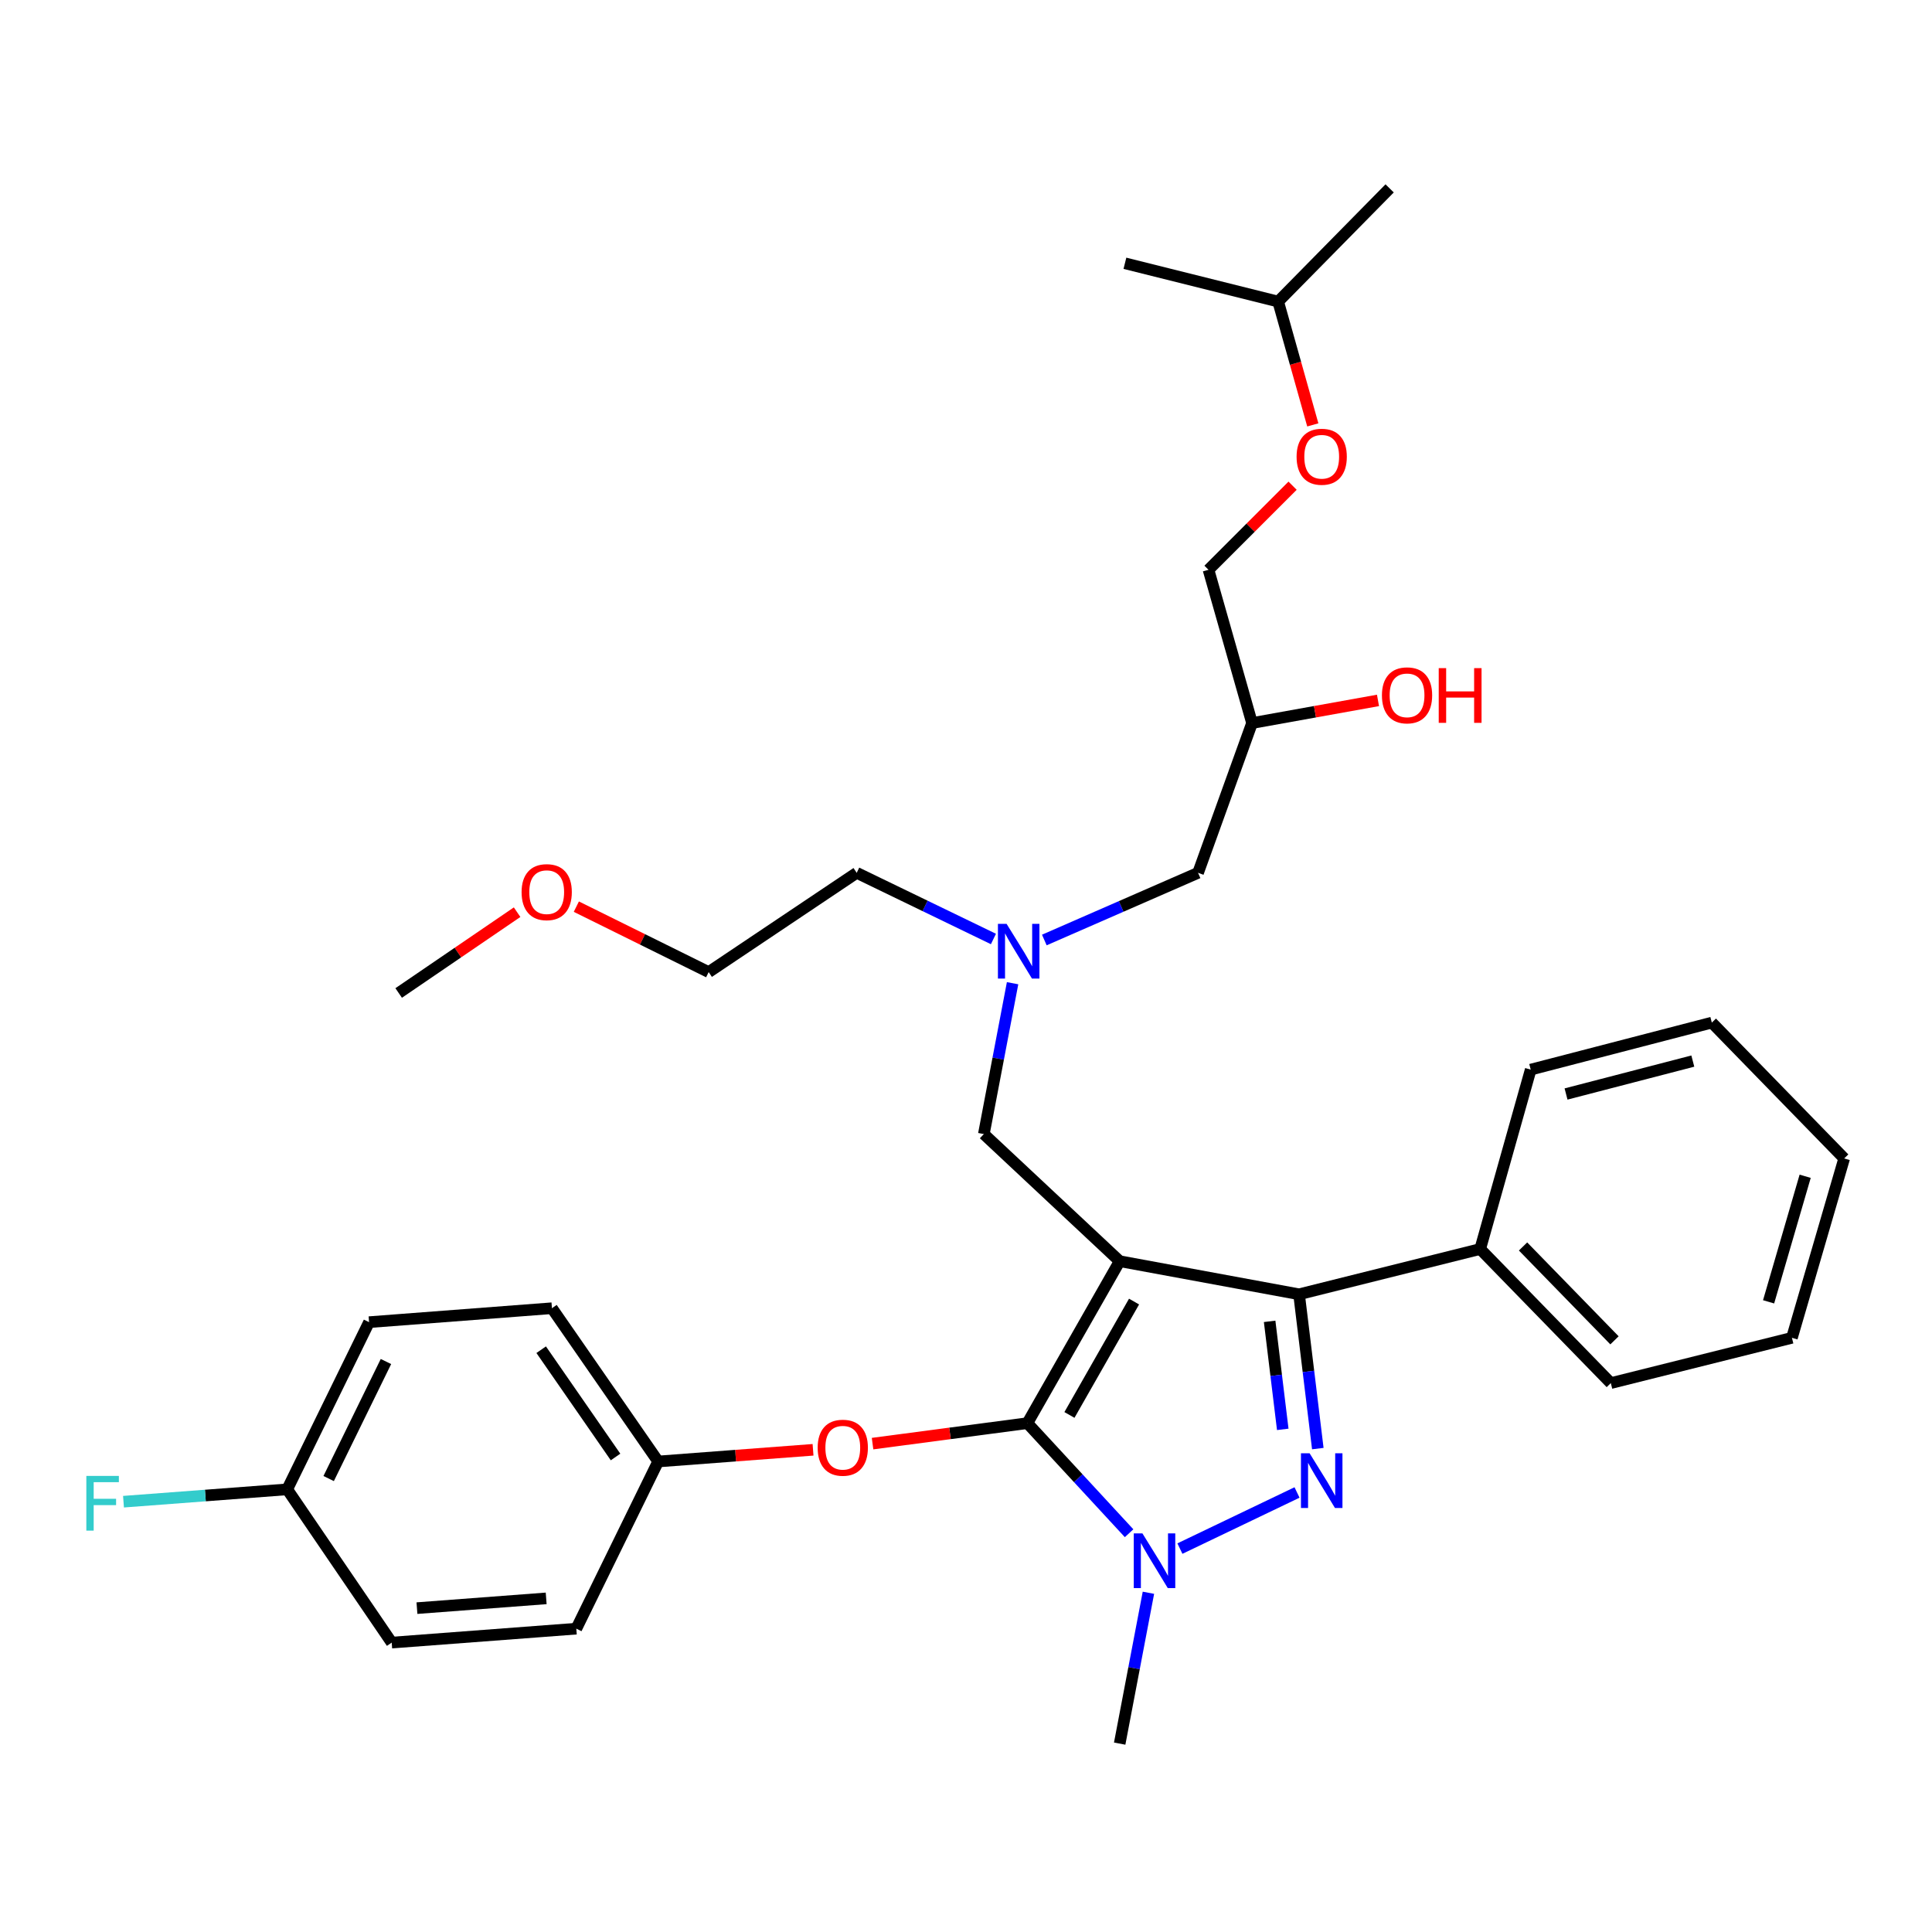 <?xml version='1.0' encoding='iso-8859-1'?>
<svg version='1.1' baseProfile='full'
              xmlns='http://www.w3.org/2000/svg'
                      xmlns:rdkit='http://www.rdkit.org/xml'
                      xmlns:xlink='http://www.w3.org/1999/xlink'
                  xml:space='preserve'
width='1000px' height='1000px' viewBox='0 0 1000 1000'>
<!-- END OF HEADER -->
<rect style='opacity:1.0;fill:#FFFFFF;stroke:none' width='1000' height='1000' x='0' y='0'> </rect>
<path class='bond-0' d='M 514.199,486.018 L 478.816,468.896' style='fill:none;fill-rule:evenodd;stroke:#0000FF;stroke-width:6px;stroke-linecap:butt;stroke-linejoin:miter;stroke-opacity:1' />
<path class='bond-0' d='M 478.816,468.896 L 443.433,451.774' style='fill:none;fill-rule:evenodd;stroke:#000000;stroke-width:6px;stroke-linecap:butt;stroke-linejoin:miter;stroke-opacity:1' />
<path class='bond-1' d='M 540.54,486.543 L 580.327,469.159' style='fill:none;fill-rule:evenodd;stroke:#0000FF;stroke-width:6px;stroke-linecap:butt;stroke-linejoin:miter;stroke-opacity:1' />
<path class='bond-1' d='M 580.327,469.159 L 620.114,451.774' style='fill:none;fill-rule:evenodd;stroke:#000000;stroke-width:6px;stroke-linecap:butt;stroke-linejoin:miter;stroke-opacity:1' />
<path class='bond-2' d='M 524.111,508.911 L 516.672,547.951' style='fill:none;fill-rule:evenodd;stroke:#0000FF;stroke-width:6px;stroke-linecap:butt;stroke-linejoin:miter;stroke-opacity:1' />
<path class='bond-2' d='M 516.672,547.951 L 509.234,586.991' style='fill:none;fill-rule:evenodd;stroke:#000000;stroke-width:6px;stroke-linecap:butt;stroke-linejoin:miter;stroke-opacity:1' />
<path class='bond-3' d='M 620.114,451.774 L 648.055,374.253' style='fill:none;fill-rule:evenodd;stroke:#000000;stroke-width:6px;stroke-linecap:butt;stroke-linejoin:miter;stroke-opacity:1' />
<path class='bond-4' d='M 648.055,374.253 L 680.651,368.391' style='fill:none;fill-rule:evenodd;stroke:#000000;stroke-width:6px;stroke-linecap:butt;stroke-linejoin:miter;stroke-opacity:1' />
<path class='bond-4' d='M 680.651,368.391 L 713.247,362.529' style='fill:none;fill-rule:evenodd;stroke:#FF0000;stroke-width:6px;stroke-linecap:butt;stroke-linejoin:miter;stroke-opacity:1' />
<path class='bond-5' d='M 648.055,374.253 L 625.521,294.92' style='fill:none;fill-rule:evenodd;stroke:#000000;stroke-width:6px;stroke-linecap:butt;stroke-linejoin:miter;stroke-opacity:1' />
<path class='bond-6' d='M 679.505,219.925 L 670.542,188.012' style='fill:none;fill-rule:evenodd;stroke:#FF0000;stroke-width:6px;stroke-linecap:butt;stroke-linejoin:miter;stroke-opacity:1' />
<path class='bond-6' d='M 670.542,188.012 L 661.578,156.099' style='fill:none;fill-rule:evenodd;stroke:#000000;stroke-width:6px;stroke-linecap:butt;stroke-linejoin:miter;stroke-opacity:1' />
<path class='bond-7' d='M 669.041,251.4 L 647.281,273.16' style='fill:none;fill-rule:evenodd;stroke:#FF0000;stroke-width:6px;stroke-linecap:butt;stroke-linejoin:miter;stroke-opacity:1' />
<path class='bond-7' d='M 647.281,273.16 L 625.521,294.92' style='fill:none;fill-rule:evenodd;stroke:#000000;stroke-width:6px;stroke-linecap:butt;stroke-linejoin:miter;stroke-opacity:1' />
<path class='bond-8' d='M 661.578,156.099 L 719.273,97.507' style='fill:none;fill-rule:evenodd;stroke:#000000;stroke-width:6px;stroke-linecap:butt;stroke-linejoin:miter;stroke-opacity:1' />
<path class='bond-9' d='M 661.578,156.099 L 582.254,136.272' style='fill:none;fill-rule:evenodd;stroke:#000000;stroke-width:6px;stroke-linecap:butt;stroke-linejoin:miter;stroke-opacity:1' />
<path class='bond-10' d='M 509.234,586.991 L 579.546,652.792' style='fill:none;fill-rule:evenodd;stroke:#000000;stroke-width:6px;stroke-linecap:butt;stroke-linejoin:miter;stroke-opacity:1' />
<path class='bond-11' d='M 584.415,793.598 L 558.092,765.112' style='fill:none;fill-rule:evenodd;stroke:#0000FF;stroke-width:6px;stroke-linecap:butt;stroke-linejoin:miter;stroke-opacity:1' />
<path class='bond-11' d='M 558.092,765.112 L 531.769,736.626' style='fill:none;fill-rule:evenodd;stroke:#000000;stroke-width:6px;stroke-linecap:butt;stroke-linejoin:miter;stroke-opacity:1' />
<path class='bond-12' d='M 610.718,801.548 L 671.338,772.501' style='fill:none;fill-rule:evenodd;stroke:#0000FF;stroke-width:6px;stroke-linecap:butt;stroke-linejoin:miter;stroke-opacity:1' />
<path class='bond-13' d='M 594.422,824.413 L 586.984,863.453' style='fill:none;fill-rule:evenodd;stroke:#0000FF;stroke-width:6px;stroke-linecap:butt;stroke-linejoin:miter;stroke-opacity:1' />
<path class='bond-13' d='M 586.984,863.453 L 579.546,902.493' style='fill:none;fill-rule:evenodd;stroke:#000000;stroke-width:6px;stroke-linecap:butt;stroke-linejoin:miter;stroke-opacity:1' />
<path class='bond-14' d='M 531.769,736.626 L 491.701,741.921' style='fill:none;fill-rule:evenodd;stroke:#000000;stroke-width:6px;stroke-linecap:butt;stroke-linejoin:miter;stroke-opacity:1' />
<path class='bond-14' d='M 491.701,741.921 L 451.633,747.216' style='fill:none;fill-rule:evenodd;stroke:#FF0000;stroke-width:6px;stroke-linecap:butt;stroke-linejoin:miter;stroke-opacity:1' />
<path class='bond-15' d='M 531.769,736.626 L 579.546,652.792' style='fill:none;fill-rule:evenodd;stroke:#000000;stroke-width:6px;stroke-linecap:butt;stroke-linejoin:miter;stroke-opacity:1' />
<path class='bond-15' d='M 553.54,732.375 L 586.984,673.69' style='fill:none;fill-rule:evenodd;stroke:#000000;stroke-width:6px;stroke-linecap:butt;stroke-linejoin:miter;stroke-opacity:1' />
<path class='bond-16' d='M 579.546,652.792 L 672.392,669.919' style='fill:none;fill-rule:evenodd;stroke:#000000;stroke-width:6px;stroke-linecap:butt;stroke-linejoin:miter;stroke-opacity:1' />
<path class='bond-17' d='M 672.392,669.919 L 766.145,646.488' style='fill:none;fill-rule:evenodd;stroke:#000000;stroke-width:6px;stroke-linecap:butt;stroke-linejoin:miter;stroke-opacity:1' />
<path class='bond-18' d='M 672.392,669.919 L 677.245,709.855' style='fill:none;fill-rule:evenodd;stroke:#000000;stroke-width:6px;stroke-linecap:butt;stroke-linejoin:miter;stroke-opacity:1' />
<path class='bond-18' d='M 677.245,709.855 L 682.097,749.791' style='fill:none;fill-rule:evenodd;stroke:#0000FF;stroke-width:6px;stroke-linecap:butt;stroke-linejoin:miter;stroke-opacity:1' />
<path class='bond-18' d='M 657.161,683.928 L 660.557,711.883' style='fill:none;fill-rule:evenodd;stroke:#000000;stroke-width:6px;stroke-linecap:butt;stroke-linejoin:miter;stroke-opacity:1' />
<path class='bond-18' d='M 660.557,711.883 L 663.954,739.837' style='fill:none;fill-rule:evenodd;stroke:#0000FF;stroke-width:6px;stroke-linecap:butt;stroke-linejoin:miter;stroke-opacity:1' />
<path class='bond-19' d='M 298.312,469.278 L 332.56,486.217' style='fill:none;fill-rule:evenodd;stroke:#FF0000;stroke-width:6px;stroke-linecap:butt;stroke-linejoin:miter;stroke-opacity:1' />
<path class='bond-19' d='M 332.56,486.217 L 366.808,503.157' style='fill:none;fill-rule:evenodd;stroke:#000000;stroke-width:6px;stroke-linecap:butt;stroke-linejoin:miter;stroke-opacity:1' />
<path class='bond-20' d='M 267.655,472.144 L 237.002,493.057' style='fill:none;fill-rule:evenodd;stroke:#FF0000;stroke-width:6px;stroke-linecap:butt;stroke-linejoin:miter;stroke-opacity:1' />
<path class='bond-20' d='M 237.002,493.057 L 206.349,513.971' style='fill:none;fill-rule:evenodd;stroke:#000000;stroke-width:6px;stroke-linecap:butt;stroke-linejoin:miter;stroke-opacity:1' />
<path class='bond-21' d='M 443.433,451.774 L 366.808,503.157' style='fill:none;fill-rule:evenodd;stroke:#000000;stroke-width:6px;stroke-linecap:butt;stroke-linejoin:miter;stroke-opacity:1' />
<path class='bond-22' d='M 420.828,750.414 L 380.748,753.438' style='fill:none;fill-rule:evenodd;stroke:#FF0000;stroke-width:6px;stroke-linecap:butt;stroke-linejoin:miter;stroke-opacity:1' />
<path class='bond-22' d='M 380.748,753.438 L 340.669,756.462' style='fill:none;fill-rule:evenodd;stroke:#000000;stroke-width:6px;stroke-linecap:butt;stroke-linejoin:miter;stroke-opacity:1' />
<path class='bond-23' d='M 191.024,684.348 L 148.663,770.881' style='fill:none;fill-rule:evenodd;stroke:#000000;stroke-width:6px;stroke-linecap:butt;stroke-linejoin:miter;stroke-opacity:1' />
<path class='bond-23' d='M 199.768,704.719 L 170.115,765.292' style='fill:none;fill-rule:evenodd;stroke:#000000;stroke-width:6px;stroke-linecap:butt;stroke-linejoin:miter;stroke-opacity:1' />
<path class='bond-24' d='M 191.024,684.348 L 285.682,677.129' style='fill:none;fill-rule:evenodd;stroke:#000000;stroke-width:6px;stroke-linecap:butt;stroke-linejoin:miter;stroke-opacity:1' />
<path class='bond-25' d='M 148.663,770.881 L 202.744,850.214' style='fill:none;fill-rule:evenodd;stroke:#000000;stroke-width:6px;stroke-linecap:butt;stroke-linejoin:miter;stroke-opacity:1' />
<path class='bond-26' d='M 148.663,770.881 L 106.294,774.078' style='fill:none;fill-rule:evenodd;stroke:#000000;stroke-width:6px;stroke-linecap:butt;stroke-linejoin:miter;stroke-opacity:1' />
<path class='bond-26' d='M 106.294,774.078 L 63.924,777.275' style='fill:none;fill-rule:evenodd;stroke:#33CCCC;stroke-width:6px;stroke-linecap:butt;stroke-linejoin:miter;stroke-opacity:1' />
<path class='bond-27' d='M 202.744,850.214 L 298.299,842.995' style='fill:none;fill-rule:evenodd;stroke:#000000;stroke-width:6px;stroke-linecap:butt;stroke-linejoin:miter;stroke-opacity:1' />
<path class='bond-27' d='M 215.811,832.369 L 282.699,827.316' style='fill:none;fill-rule:evenodd;stroke:#000000;stroke-width:6px;stroke-linecap:butt;stroke-linejoin:miter;stroke-opacity:1' />
<path class='bond-28' d='M 766.145,646.488 L 833.757,715.894' style='fill:none;fill-rule:evenodd;stroke:#000000;stroke-width:6px;stroke-linecap:butt;stroke-linejoin:miter;stroke-opacity:1' />
<path class='bond-28' d='M 788.327,645.169 L 835.656,693.754' style='fill:none;fill-rule:evenodd;stroke:#000000;stroke-width:6px;stroke-linecap:butt;stroke-linejoin:miter;stroke-opacity:1' />
<path class='bond-29' d='M 766.145,646.488 L 792.293,553.633' style='fill:none;fill-rule:evenodd;stroke:#000000;stroke-width:6px;stroke-linecap:butt;stroke-linejoin:miter;stroke-opacity:1' />
<path class='bond-30' d='M 833.757,715.894 L 927.5,692.454' style='fill:none;fill-rule:evenodd;stroke:#000000;stroke-width:6px;stroke-linecap:butt;stroke-linejoin:miter;stroke-opacity:1' />
<path class='bond-31' d='M 927.5,692.454 L 954.545,599.608' style='fill:none;fill-rule:evenodd;stroke:#000000;stroke-width:6px;stroke-linecap:butt;stroke-linejoin:miter;stroke-opacity:1' />
<path class='bond-31' d='M 915.418,673.826 L 934.35,608.833' style='fill:none;fill-rule:evenodd;stroke:#000000;stroke-width:6px;stroke-linecap:butt;stroke-linejoin:miter;stroke-opacity:1' />
<path class='bond-32' d='M 954.545,599.608 L 886.036,529.296' style='fill:none;fill-rule:evenodd;stroke:#000000;stroke-width:6px;stroke-linecap:butt;stroke-linejoin:miter;stroke-opacity:1' />
<path class='bond-33' d='M 886.036,529.296 L 792.293,553.633' style='fill:none;fill-rule:evenodd;stroke:#000000;stroke-width:6px;stroke-linecap:butt;stroke-linejoin:miter;stroke-opacity:1' />
<path class='bond-33' d='M 876.199,549.217 L 810.579,566.253' style='fill:none;fill-rule:evenodd;stroke:#000000;stroke-width:6px;stroke-linecap:butt;stroke-linejoin:miter;stroke-opacity:1' />
<path class='bond-34' d='M 298.299,842.995 L 340.669,756.462' style='fill:none;fill-rule:evenodd;stroke:#000000;stroke-width:6px;stroke-linecap:butt;stroke-linejoin:miter;stroke-opacity:1' />
<path class='bond-35' d='M 340.669,756.462 L 285.682,677.129' style='fill:none;fill-rule:evenodd;stroke:#000000;stroke-width:6px;stroke-linecap:butt;stroke-linejoin:miter;stroke-opacity:1' />
<path class='bond-35' d='M 318.605,754.138 L 280.114,698.605' style='fill:none;fill-rule:evenodd;stroke:#000000;stroke-width:6px;stroke-linecap:butt;stroke-linejoin:miter;stroke-opacity:1' />
<path  class='atom-0' d='M 521.007 478.182
L 530.287 493.182
Q 531.207 494.662, 532.687 497.342
Q 534.167 500.022, 534.247 500.182
L 534.247 478.182
L 538.007 478.182
L 538.007 506.502
L 534.127 506.502
L 524.167 490.102
Q 523.007 488.182, 521.767 485.982
Q 520.567 483.782, 520.207 483.102
L 520.207 506.502
L 516.527 506.502
L 516.527 478.182
L 521.007 478.182
' fill='#0000FF'/>
<path  class='atom-3' d='M 671.113 236.408
Q 671.113 229.608, 674.473 225.808
Q 677.833 222.008, 684.113 222.008
Q 690.393 222.008, 693.753 225.808
Q 697.113 229.608, 697.113 236.408
Q 697.113 243.288, 693.713 247.208
Q 690.313 251.088, 684.113 251.088
Q 677.873 251.088, 674.473 247.208
Q 671.113 243.328, 671.113 236.408
M 684.113 247.888
Q 688.433 247.888, 690.753 245.008
Q 693.113 242.088, 693.113 236.408
Q 693.113 230.848, 690.753 228.048
Q 688.433 225.208, 684.113 225.208
Q 679.793 225.208, 677.433 228.008
Q 675.113 230.808, 675.113 236.408
Q 675.113 242.128, 677.433 245.008
Q 679.793 247.888, 684.113 247.888
' fill='#FF0000'/>
<path  class='atom-4' d='M 715.285 359.905
Q 715.285 353.105, 718.645 349.305
Q 722.005 345.505, 728.285 345.505
Q 734.565 345.505, 737.925 349.305
Q 741.285 353.105, 741.285 359.905
Q 741.285 366.785, 737.885 370.705
Q 734.485 374.585, 728.285 374.585
Q 722.045 374.585, 718.645 370.705
Q 715.285 366.825, 715.285 359.905
M 728.285 371.385
Q 732.605 371.385, 734.925 368.505
Q 737.285 365.585, 737.285 359.905
Q 737.285 354.345, 734.925 351.545
Q 732.605 348.705, 728.285 348.705
Q 723.965 348.705, 721.605 351.505
Q 719.285 354.305, 719.285 359.905
Q 719.285 365.625, 721.605 368.505
Q 723.965 371.385, 728.285 371.385
' fill='#FF0000'/>
<path  class='atom-4' d='M 744.685 345.825
L 748.525 345.825
L 748.525 357.865
L 763.005 357.865
L 763.005 345.825
L 766.845 345.825
L 766.845 374.145
L 763.005 374.145
L 763.005 361.065
L 748.525 361.065
L 748.525 374.145
L 744.685 374.145
L 744.685 345.825
' fill='#FF0000'/>
<path  class='atom-8' d='M 591.319 793.684
L 600.599 808.684
Q 601.519 810.164, 602.999 812.844
Q 604.479 815.524, 604.559 815.684
L 604.559 793.684
L 608.319 793.684
L 608.319 822.004
L 604.439 822.004
L 594.479 805.604
Q 593.319 803.684, 592.079 801.484
Q 590.879 799.284, 590.519 798.604
L 590.519 822.004
L 586.839 822.004
L 586.839 793.684
L 591.319 793.684
' fill='#0000FF'/>
<path  class='atom-12' d='M 677.853 752.22
L 687.133 767.22
Q 688.053 768.7, 689.533 771.38
Q 691.013 774.06, 691.093 774.22
L 691.093 752.22
L 694.853 752.22
L 694.853 780.54
L 690.973 780.54
L 681.013 764.14
Q 679.853 762.22, 678.613 760.02
Q 677.413 757.82, 677.053 757.14
L 677.053 780.54
L 673.373 780.54
L 673.373 752.22
L 677.853 752.22
' fill='#0000FF'/>
<path  class='atom-13' d='M 269.974 461.772
Q 269.974 454.972, 273.334 451.172
Q 276.694 447.372, 282.974 447.372
Q 289.254 447.372, 292.614 451.172
Q 295.974 454.972, 295.974 461.772
Q 295.974 468.652, 292.574 472.572
Q 289.174 476.452, 282.974 476.452
Q 276.734 476.452, 273.334 472.572
Q 269.974 468.692, 269.974 461.772
M 282.974 473.252
Q 287.294 473.252, 289.614 470.372
Q 291.974 467.452, 291.974 461.772
Q 291.974 456.212, 289.614 453.412
Q 287.294 450.572, 282.974 450.572
Q 278.654 450.572, 276.294 453.372
Q 273.974 456.172, 273.974 461.772
Q 273.974 467.492, 276.294 470.372
Q 278.654 473.252, 282.974 473.252
' fill='#FF0000'/>
<path  class='atom-17' d='M 423.223 749.333
Q 423.223 742.533, 426.583 738.733
Q 429.943 734.933, 436.223 734.933
Q 442.503 734.933, 445.863 738.733
Q 449.223 742.533, 449.223 749.333
Q 449.223 756.213, 445.823 760.133
Q 442.423 764.013, 436.223 764.013
Q 429.983 764.013, 426.583 760.133
Q 423.223 756.253, 423.223 749.333
M 436.223 760.813
Q 440.543 760.813, 442.863 757.933
Q 445.223 755.013, 445.223 749.333
Q 445.223 743.773, 442.863 740.973
Q 440.543 738.133, 436.223 738.133
Q 431.903 738.133, 429.543 740.933
Q 427.223 743.733, 427.223 749.333
Q 427.223 755.053, 429.543 757.933
Q 431.903 760.813, 436.223 760.813
' fill='#FF0000'/>
<path  class='atom-31' d='M 44.689 763.931
L 61.529 763.931
L 61.529 767.171
L 48.489 767.171
L 48.489 775.771
L 60.089 775.771
L 60.089 779.051
L 48.489 779.051
L 48.489 792.251
L 44.689 792.251
L 44.689 763.931
' fill='#33CCCC'/>
</svg>
